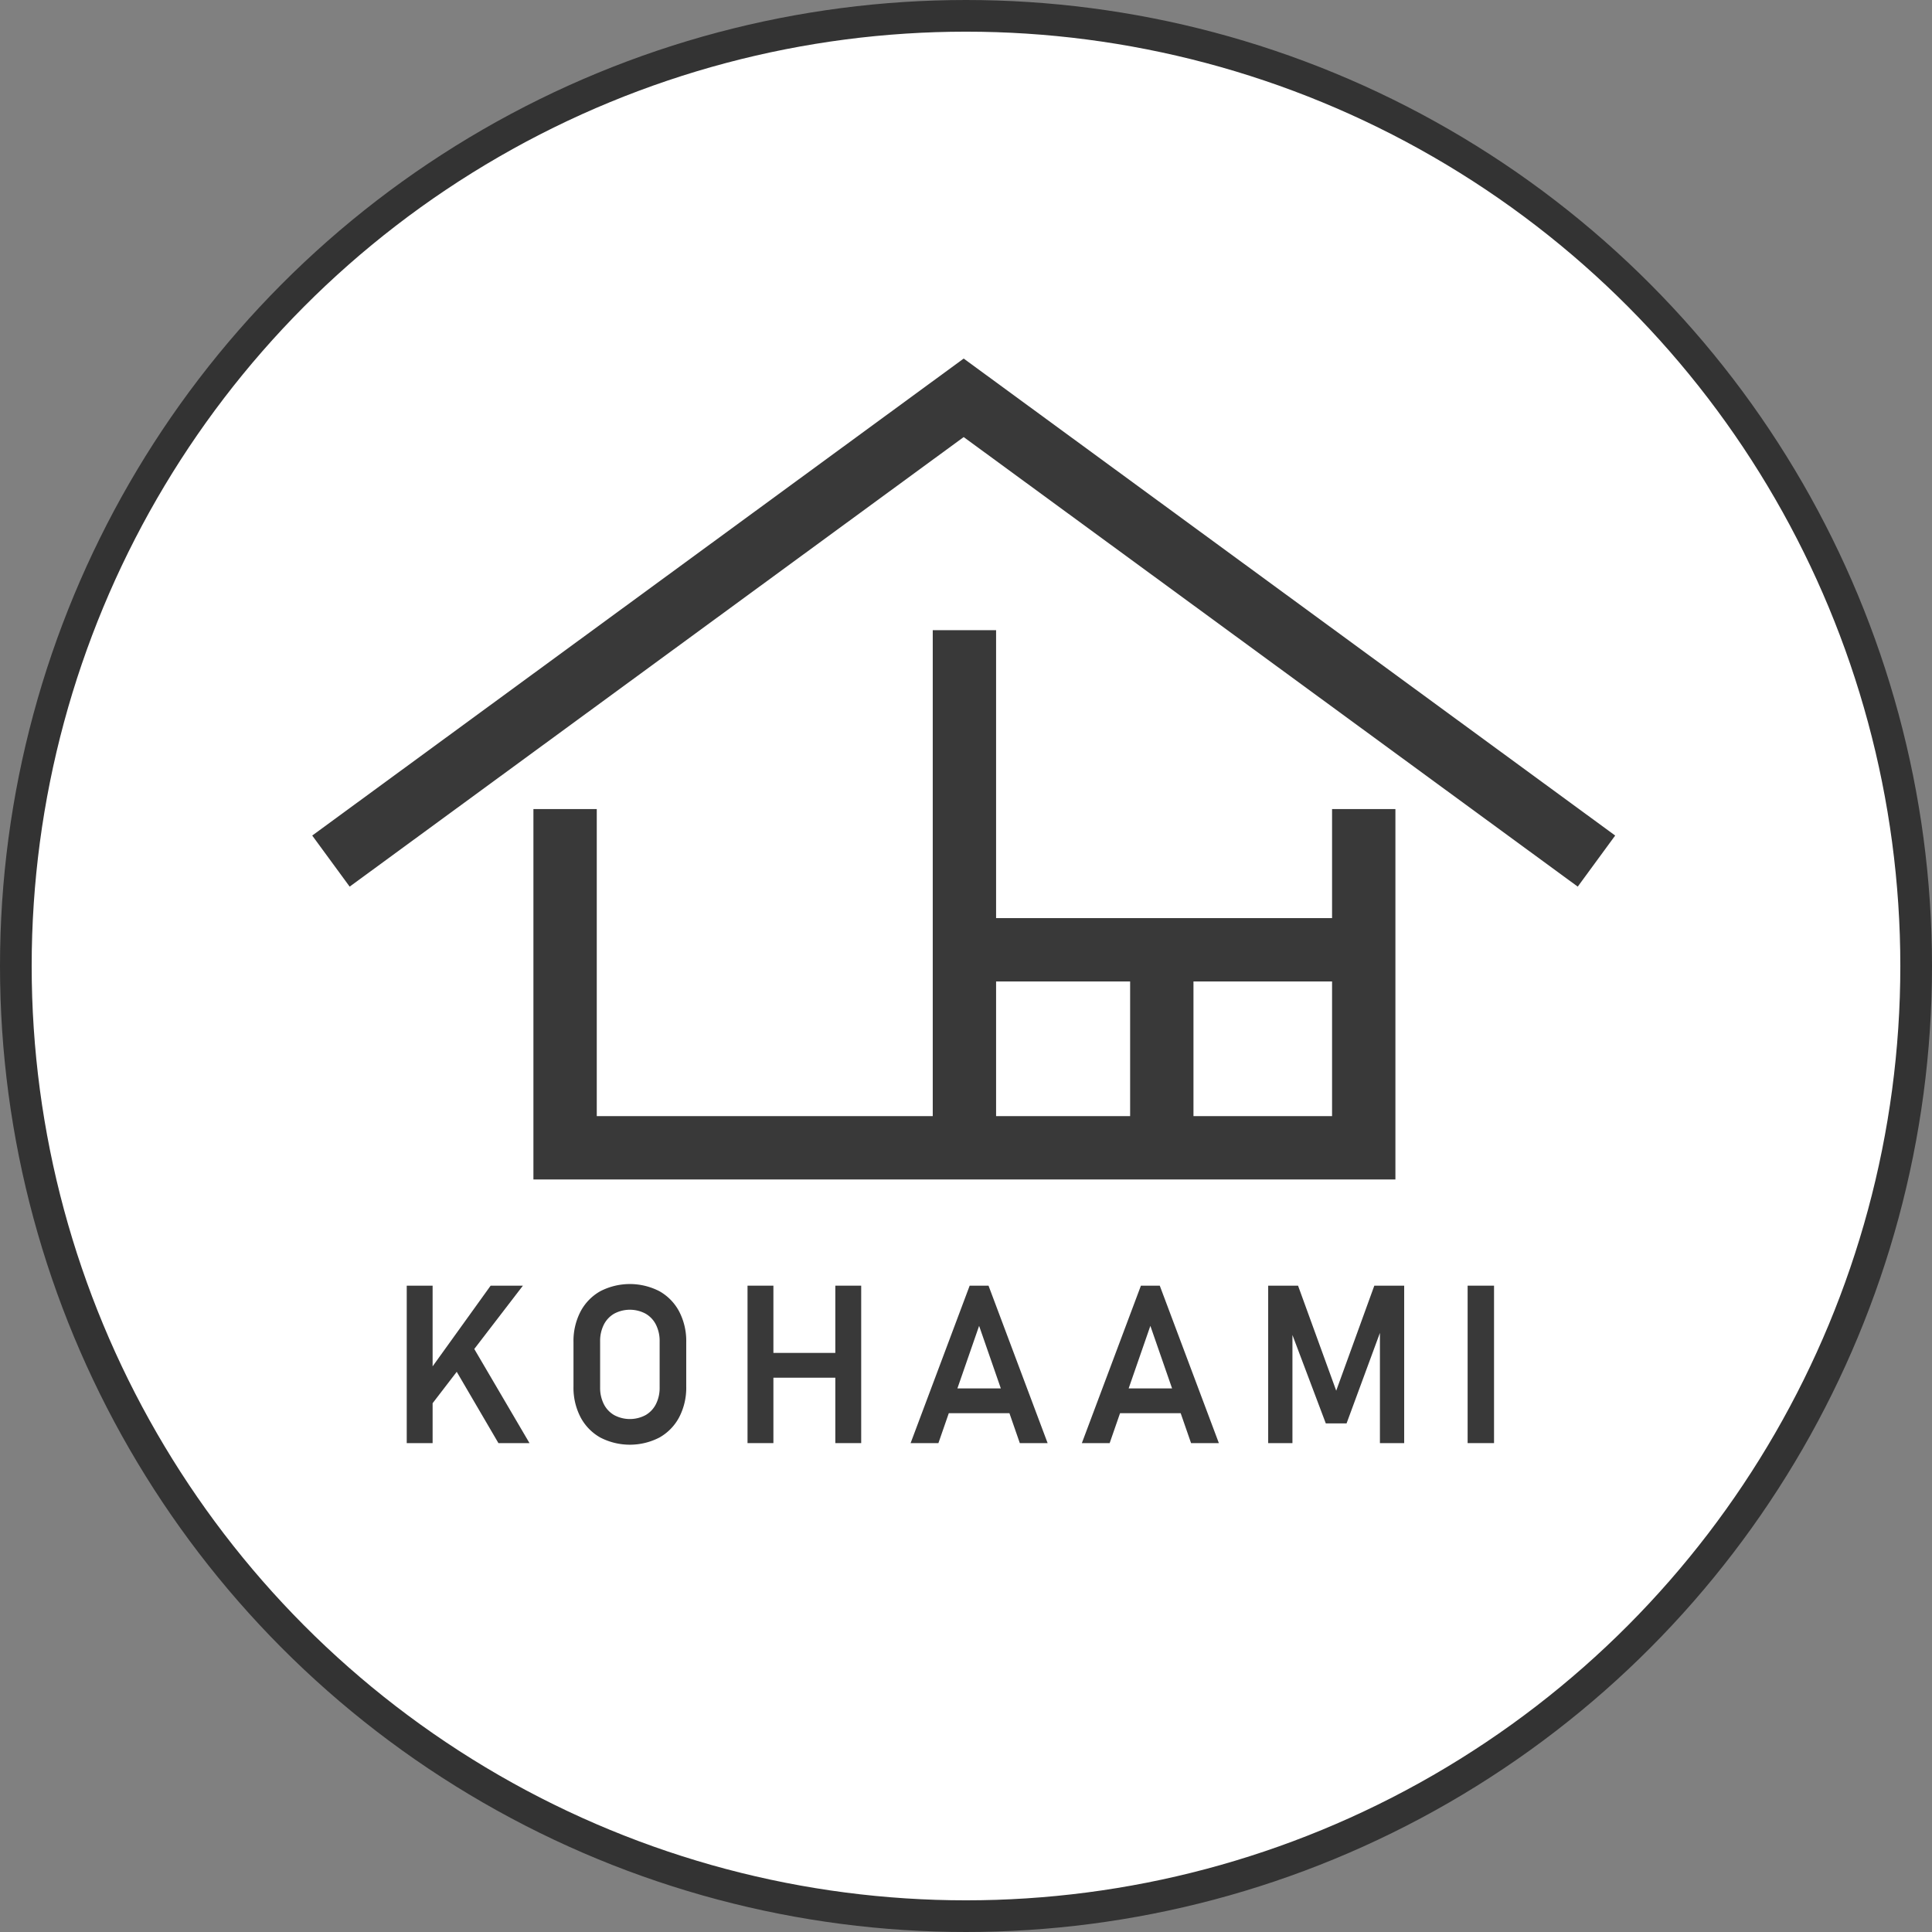 <svg xmlns="http://www.w3.org/2000/svg" viewBox="0 0 61 61"><rect x="0" y="0" width="61" height="61" fill="#808080" stroke="none"/><defs><style>.cls-1{fill:#fff;stroke:#333;stroke-miterlimit:10;}.cls-2{fill:#393939;}</style></defs><title>second-profile-icon04</title><g id="レイヤー_2" data-name="レイヤー 2"><g id="レイヤー_4" data-name="レイヤー 4"><circle class="cls-1" cx="30.5" cy="30.5" r="30"/><polygon class="cls-2" points="49.815 27.994 30.427 13.8 11.04 27.994 9.858 26.381 30.427 11.321 50.997 26.381 49.815 27.994"/><polygon class="cls-2" points="44.058 37.24 16.842 37.24 16.842 25.545 18.842 25.545 18.842 35.24 42.058 35.24 42.058 25.545 44.058 25.545 44.058 37.24"/><rect class="cls-2" x="29.45" y="19.897" width="2" height="16.277"/><rect class="cls-2" x="30.306" y="28.988" width="12.752" height="2"/><rect class="cls-2" x="35.682" y="29.988" width="2" height="5.879"/><path class="cls-2" d="M12.842,40.593h.817v4.971h-.817Zm.557,2.909,2.092-2.909h1.019l-3.104,4.041Zm.827-.522.677-.51,1.815,3.094h-.981Z"/><path class="cls-2" d="M18.954,45.388a1.585,1.585,0,0,1-.625-.643,2.013,2.013,0,0,1-.222-.963V42.374a2.013,2.013,0,0,1,.222-.963,1.585,1.585,0,0,1,.625-.643,2.035,2.035,0,0,1,1.866,0,1.585,1.585,0,0,1,.625.643,2.013,2.013,0,0,1,.222.963v1.408a2.013,2.013,0,0,1-.222.963,1.585,1.585,0,0,1-.625.643,2.035,2.035,0,0,1-1.866,0Zm1.427-.707a.83.83,0,0,0,.33-.35,1.137,1.137,0,0,0,.116-.525V42.351a1.137,1.137,0,0,0-.116-.525.83.83,0,0,0-.33-.35,1.052,1.052,0,0,0-.987,0,.83.83,0,0,0-.33.35,1.137,1.137,0,0,0-.116.525v1.455a1.137,1.137,0,0,0,.116.525.83.83,0,0,0,.33.35,1.052,1.052,0,0,0,.987,0Z"/><path class="cls-2" d="M23.602,40.593h.817v4.971H23.602Zm.434,2.123h2.827v.783H24.036Zm2.338-2.123h.817v4.971H26.374Z"/><path class="cls-2" d="M30.616,40.593h.595l1.866,4.971h-.878l-1.285-3.702-1.285,3.702h-.878Zm-.988,3.244h2.615v.783H29.628Z"/><path class="cls-2" d="M36.023,40.593h.595l1.866,4.971h-.878l-1.285-3.702-1.285,3.702h-.878Zm-.988,3.244H37.65v.783H35.035Z"/><path class="cls-2" d="M43.392,40.593h.943v4.971h-.766v-3.791l.034.219-1.087,2.949h-.656l-1.087-2.881.034-.287v3.791h-.766V40.593h.943L42.189,43.909Z"/><path class="cls-2" d="M47.172,45.564h-.834V40.593h.834Z"/></g></g></svg>